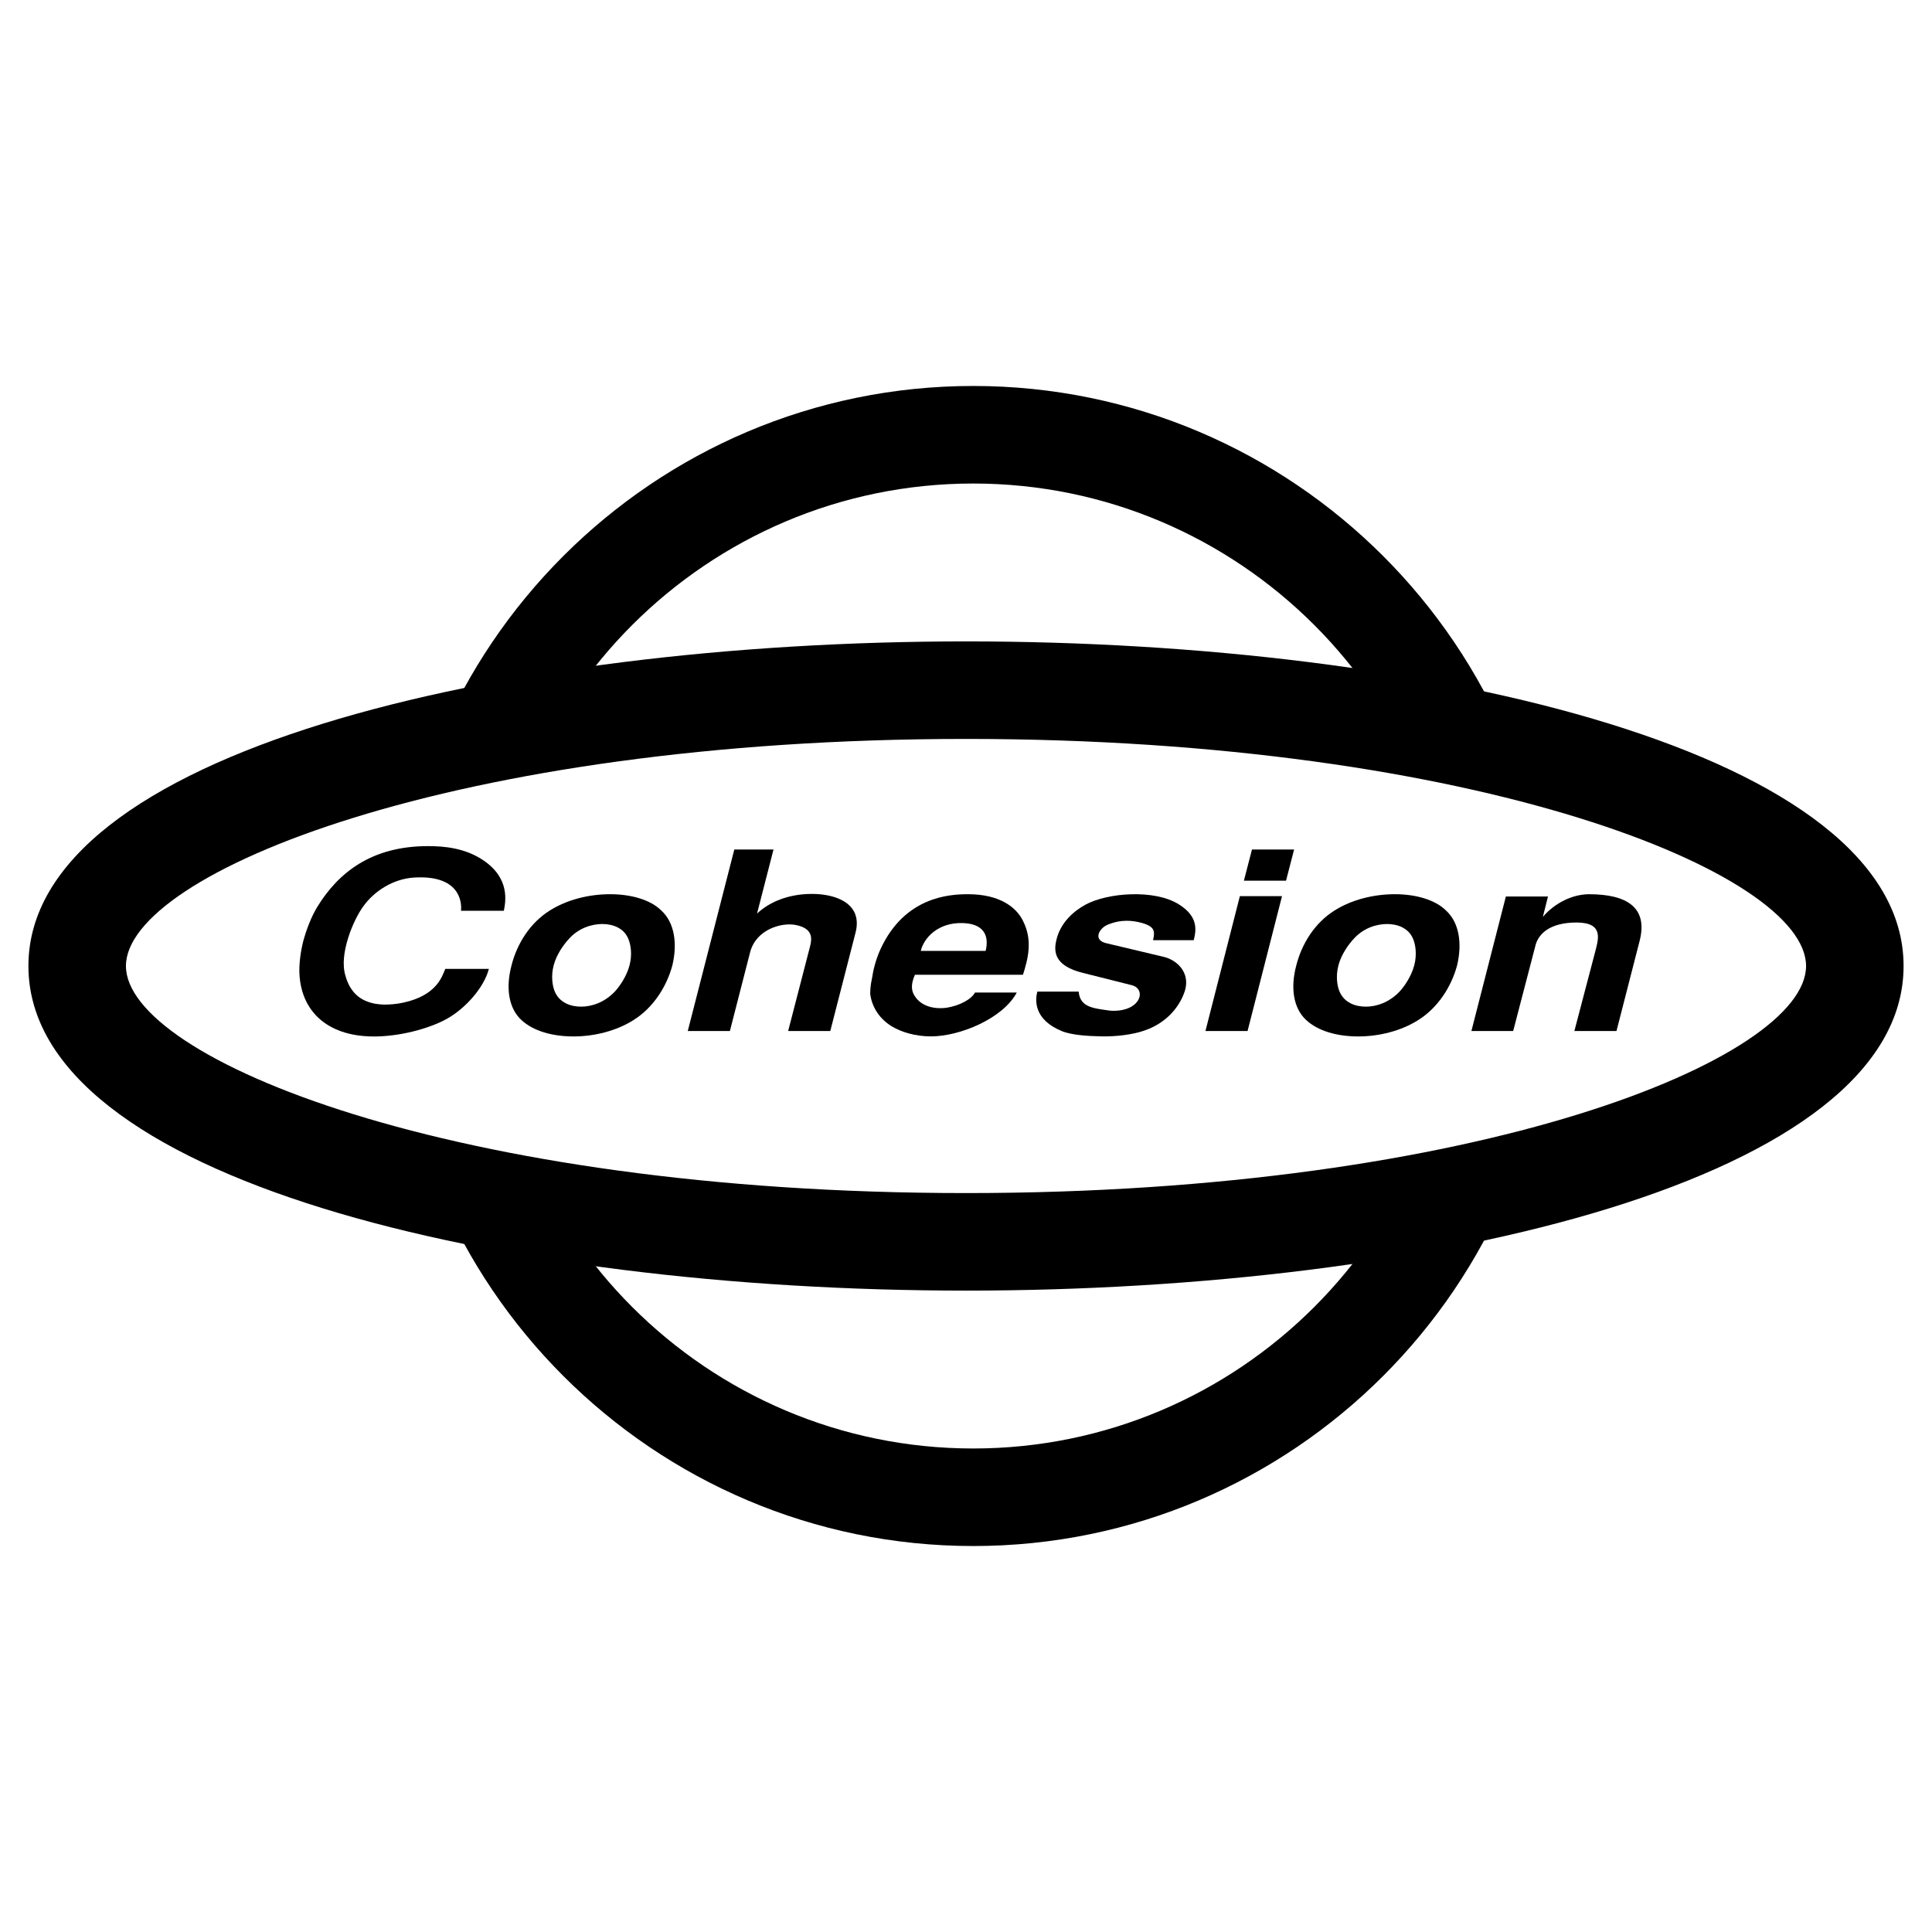 <?xml version="1.0" encoding="utf-8"?>
<!-- Generator: Adobe Illustrator 13.0.0, SVG Export Plug-In . SVG Version: 6.00 Build 14948)  -->
<!DOCTYPE svg PUBLIC "-//W3C//DTD SVG 1.0//EN" "http://www.w3.org/TR/2001/REC-SVG-20010904/DTD/svg10.dtd">
<svg version="1.0" id="Layer_1" xmlns="http://www.w3.org/2000/svg" xmlns:xlink="http://www.w3.org/1999/xlink" x="0px" y="0px"
	 width="192.756px" height="192.756px" viewBox="0 0 192.756 192.756" enable-background="new 0 0 192.756 192.756"
	 xml:space="preserve">
<g>
	<polygon fill-rule="evenodd" clip-rule="evenodd" fill="#FFFFFF" points="0,0 192.756,0 192.756,192.756 0,192.756 0,0 	"/>
	<path fill-rule="evenodd" clip-rule="evenodd" d="M97.099,154.248c31.909,0,57.868-25.961,57.868-57.87
		c0-31.909-25.959-57.87-57.868-57.87c-31.908,0-57.868,25.961-57.868,57.87C39.231,128.287,65.19,154.248,97.099,154.248
		L97.099,154.248z M48.959,96.378c0-26.543,21.596-48.137,48.14-48.137s48.14,21.594,48.14,48.137
		c0,26.544-21.596,48.138-48.14,48.138S48.959,122.922,48.959,96.378L48.959,96.378z"/>
	<path fill-rule="evenodd" clip-rule="evenodd" fill="#FFFFFF" d="M96.377,68.857c-48.973,0-88.678,12.321-88.678,27.521
		S47.404,123.9,96.377,123.9c48.976,0,88.678-12.322,88.678-27.522S145.353,68.857,96.377,68.857L96.377,68.857z"/>
	<path fill-rule="evenodd" clip-rule="evenodd" d="M96.377,63.993c-46.485,0-93.542,11.125-93.542,32.385
		s47.057,32.386,93.542,32.386s93.544-11.125,93.544-32.386S142.862,63.993,96.377,63.993L96.377,63.993z M180.191,96.378
		c0,9.239-32.65,22.655-83.814,22.655c-51.162,0-83.812-13.416-83.812-22.655c0-9.238,32.65-22.655,83.812-22.655
		C147.541,73.723,180.191,87.14,180.191,96.378L180.191,96.378z"/>
	<path fill-rule="evenodd" clip-rule="evenodd" d="M37.659,103.406c-4.898,0.123-7.602-2.438-7.786-6.264
		c-0.037-0.849,0.075-1.992,0.367-3.188c0.329-1.218,0.804-2.464,1.424-3.487c2.084-3.386,5.374-6.05,11.039-6.05
		c1.573,0,3.693,0.174,5.521,1.418c2.667,1.793,2.229,4.109,2.045,5.031h-4.275c0.11-1.02-0.258-3.585-4.679-3.312
		c-2.084,0.125-3.983,1.347-5.083,2.889c-0.472,0.647-1.095,1.841-1.497,3.137c-0.402,1.295-0.621,2.689-0.256,3.812
		c0.368,1.318,1.135,2.139,2.121,2.514c0.548,0.223,1.06,0.299,1.719,0.324c0.583,0,1.242-0.049,1.938-0.201
		c3.287-0.721,3.837-2.564,4.166-3.361h4.35c-0.477,1.844-2.305,3.932-4.204,4.988C43.068,102.494,40.363,103.33,37.659,103.406
		L37.659,103.406z"/>
	<path fill-rule="evenodd" clip-rule="evenodd" d="M55.241,96.309c0.292-1.108,1.022-2.096,1.5-2.614
		c0.984-1.113,2.301-1.506,3.36-1.506c1.025,0,2.159,0.393,2.598,1.506c0.219,0.518,0.402,1.506,0.11,2.614
		c-0.292,1.113-0.989,2.099-1.463,2.617c-1.059,1.113-2.34,1.508-3.365,1.508c-1.059,0-2.155-0.395-2.631-1.508
		C55.132,98.408,54.947,97.422,55.241,96.309L55.241,96.309z M51.037,96.309c-0.582,2.175-0.329,4.248,0.986,5.46
		c1.17,1.09,3.072,1.637,5.193,1.637c2.082,0,4.275-0.547,5.994-1.637c1.936-1.213,3.29-3.285,3.874-5.46
		c0.513-2.17,0.221-4.245-1.096-5.459c-1.098-1.089-3.033-1.635-5.117-1.635c-2.121,0-4.312,0.546-6.031,1.635
		C52.901,92.064,51.584,94.139,51.037,96.309L51.037,96.309z"/>
	<path fill-rule="evenodd" clip-rule="evenodd" d="M85.36,93.04l-2.522,9.824h-4.204l2.195-8.481
		c0.181-0.72,0.327-1.792-1.536-2.114c-1.388-0.226-3.876,0.473-4.46,2.761l-2.011,7.834h-4.203l4.643-18.108h3.911l-1.644,6.394
		c1.205-1.143,3.104-1.964,5.48-1.964C83.46,89.185,86.09,90.178,85.36,93.04L85.36,93.04z"/>
	<path fill-rule="evenodd" clip-rule="evenodd" d="M96.106,92.096c2.486,0.099,2.486,1.77,2.23,2.778h-6.471
		C92.158,93.62,93.548,91.997,96.106,92.096L96.106,92.096z M91.244,99.344c-0.438-0.684-0.256-1.4,0.039-2.094h10.78
		c0.512-1.626,0.986-3.433,0-5.377c-0.657-1.34-2.301-2.657-5.48-2.657c-1.867,0-6.325,0.249-8.737,5.485
		c-0.475,1.048-0.731,2.099-0.842,2.886c-0.181,0.787-0.181,1.361-0.181,1.582c0.146,1.172,0.804,2.391,2.119,3.211
		c0.986,0.598,2.376,1.02,3.949,1.02c2.851,0,7.165-1.766,8.553-4.377h-4.167c-0.367,0.695-1.572,1.318-2.814,1.516
		C93.219,100.713,91.902,100.412,91.244,99.344L91.244,99.344z"/>
	<path fill-rule="evenodd" clip-rule="evenodd" d="M112.92,98.293l-4.896-1.231c-2.777-0.692-2.924-2.048-2.634-3.257
		c0.401-1.768,1.755-2.913,2.89-3.537c1.096-0.599,2.812-0.997,4.567-1.046c1.753-0.049,3.511,0.226,4.752,0.997
		c1.975,1.221,1.753,2.589,1.498,3.586h-4.057c0.183-0.847,0.22-1.345-1.096-1.717c-0.915-0.251-2.047-0.399-3.435,0.172
		c-0.843,0.351-1.502,1.519-0.149,1.841l5.705,1.356c1.388,0.32,2.629,1.555,2.191,3.256c-0.366,1.334-1.644,3.479-4.606,4.268
		c-1.242,0.33-2.778,0.475-4.202,0.402c-1.391-0.025-2.671-0.191-3.436-0.477c-2.888-1.158-2.741-3.105-2.522-3.971h4.129
		c0.146,1.555,1.389,1.654,3.146,1.9C113.796,101.031,114.454,98.688,112.92,98.293L112.92,98.293z"/>
	<path fill-rule="evenodd" clip-rule="evenodd" d="M128.309,87.864h-4.204l0.804-3.108h4.204L128.309,87.864L128.309,87.864z
		 M124.47,102.863h-4.202l3.435-13.457h4.205L124.47,102.863L124.47,102.863z"/>
	<path fill-rule="evenodd" clip-rule="evenodd" d="M133.536,96.309c0.292-1.108,1.022-2.096,1.5-2.614
		c0.985-1.113,2.301-1.506,3.362-1.506c1.022,0,2.154,0.393,2.595,1.506c0.217,0.518,0.401,1.506,0.107,2.614
		c-0.292,1.113-0.986,2.099-1.461,2.617c-1.062,1.113-2.34,1.508-3.362,1.508c-1.062,0-2.157-0.395-2.632-1.508
		C133.424,98.408,133.244,97.422,133.536,96.309L133.536,96.309z M129.334,96.309c-0.587,2.175-0.331,4.248,0.983,5.46
		c1.171,1.09,3.07,1.637,5.19,1.637c2.084,0,4.277-0.547,5.994-1.637c1.938-1.213,3.292-3.285,3.876-5.46
		c0.514-2.17,0.219-4.245-1.098-5.459c-1.096-1.089-3.034-1.635-5.115-1.635c-2.12,0-4.314,0.546-6.033,1.635
		C131.196,92.064,129.882,94.139,129.334,96.309L129.334,96.309z"/>
	<path fill-rule="evenodd" clip-rule="evenodd" d="M153.931,91.479c1.206-1.418,3-2.262,4.606-2.262
		c3.728,0,5.921,1.293,5.045,4.668l-2.304,8.978h-4.202l2.155-8.207c0.292-1.19,0.693-2.78-2.413-2.605
		c-2.595,0.148-3.398,1.416-3.618,2.256l-2.23,8.556h-4.167l3.438-13.42h4.202L153.931,91.479L153.931,91.479z"/>
</g>
</svg>
